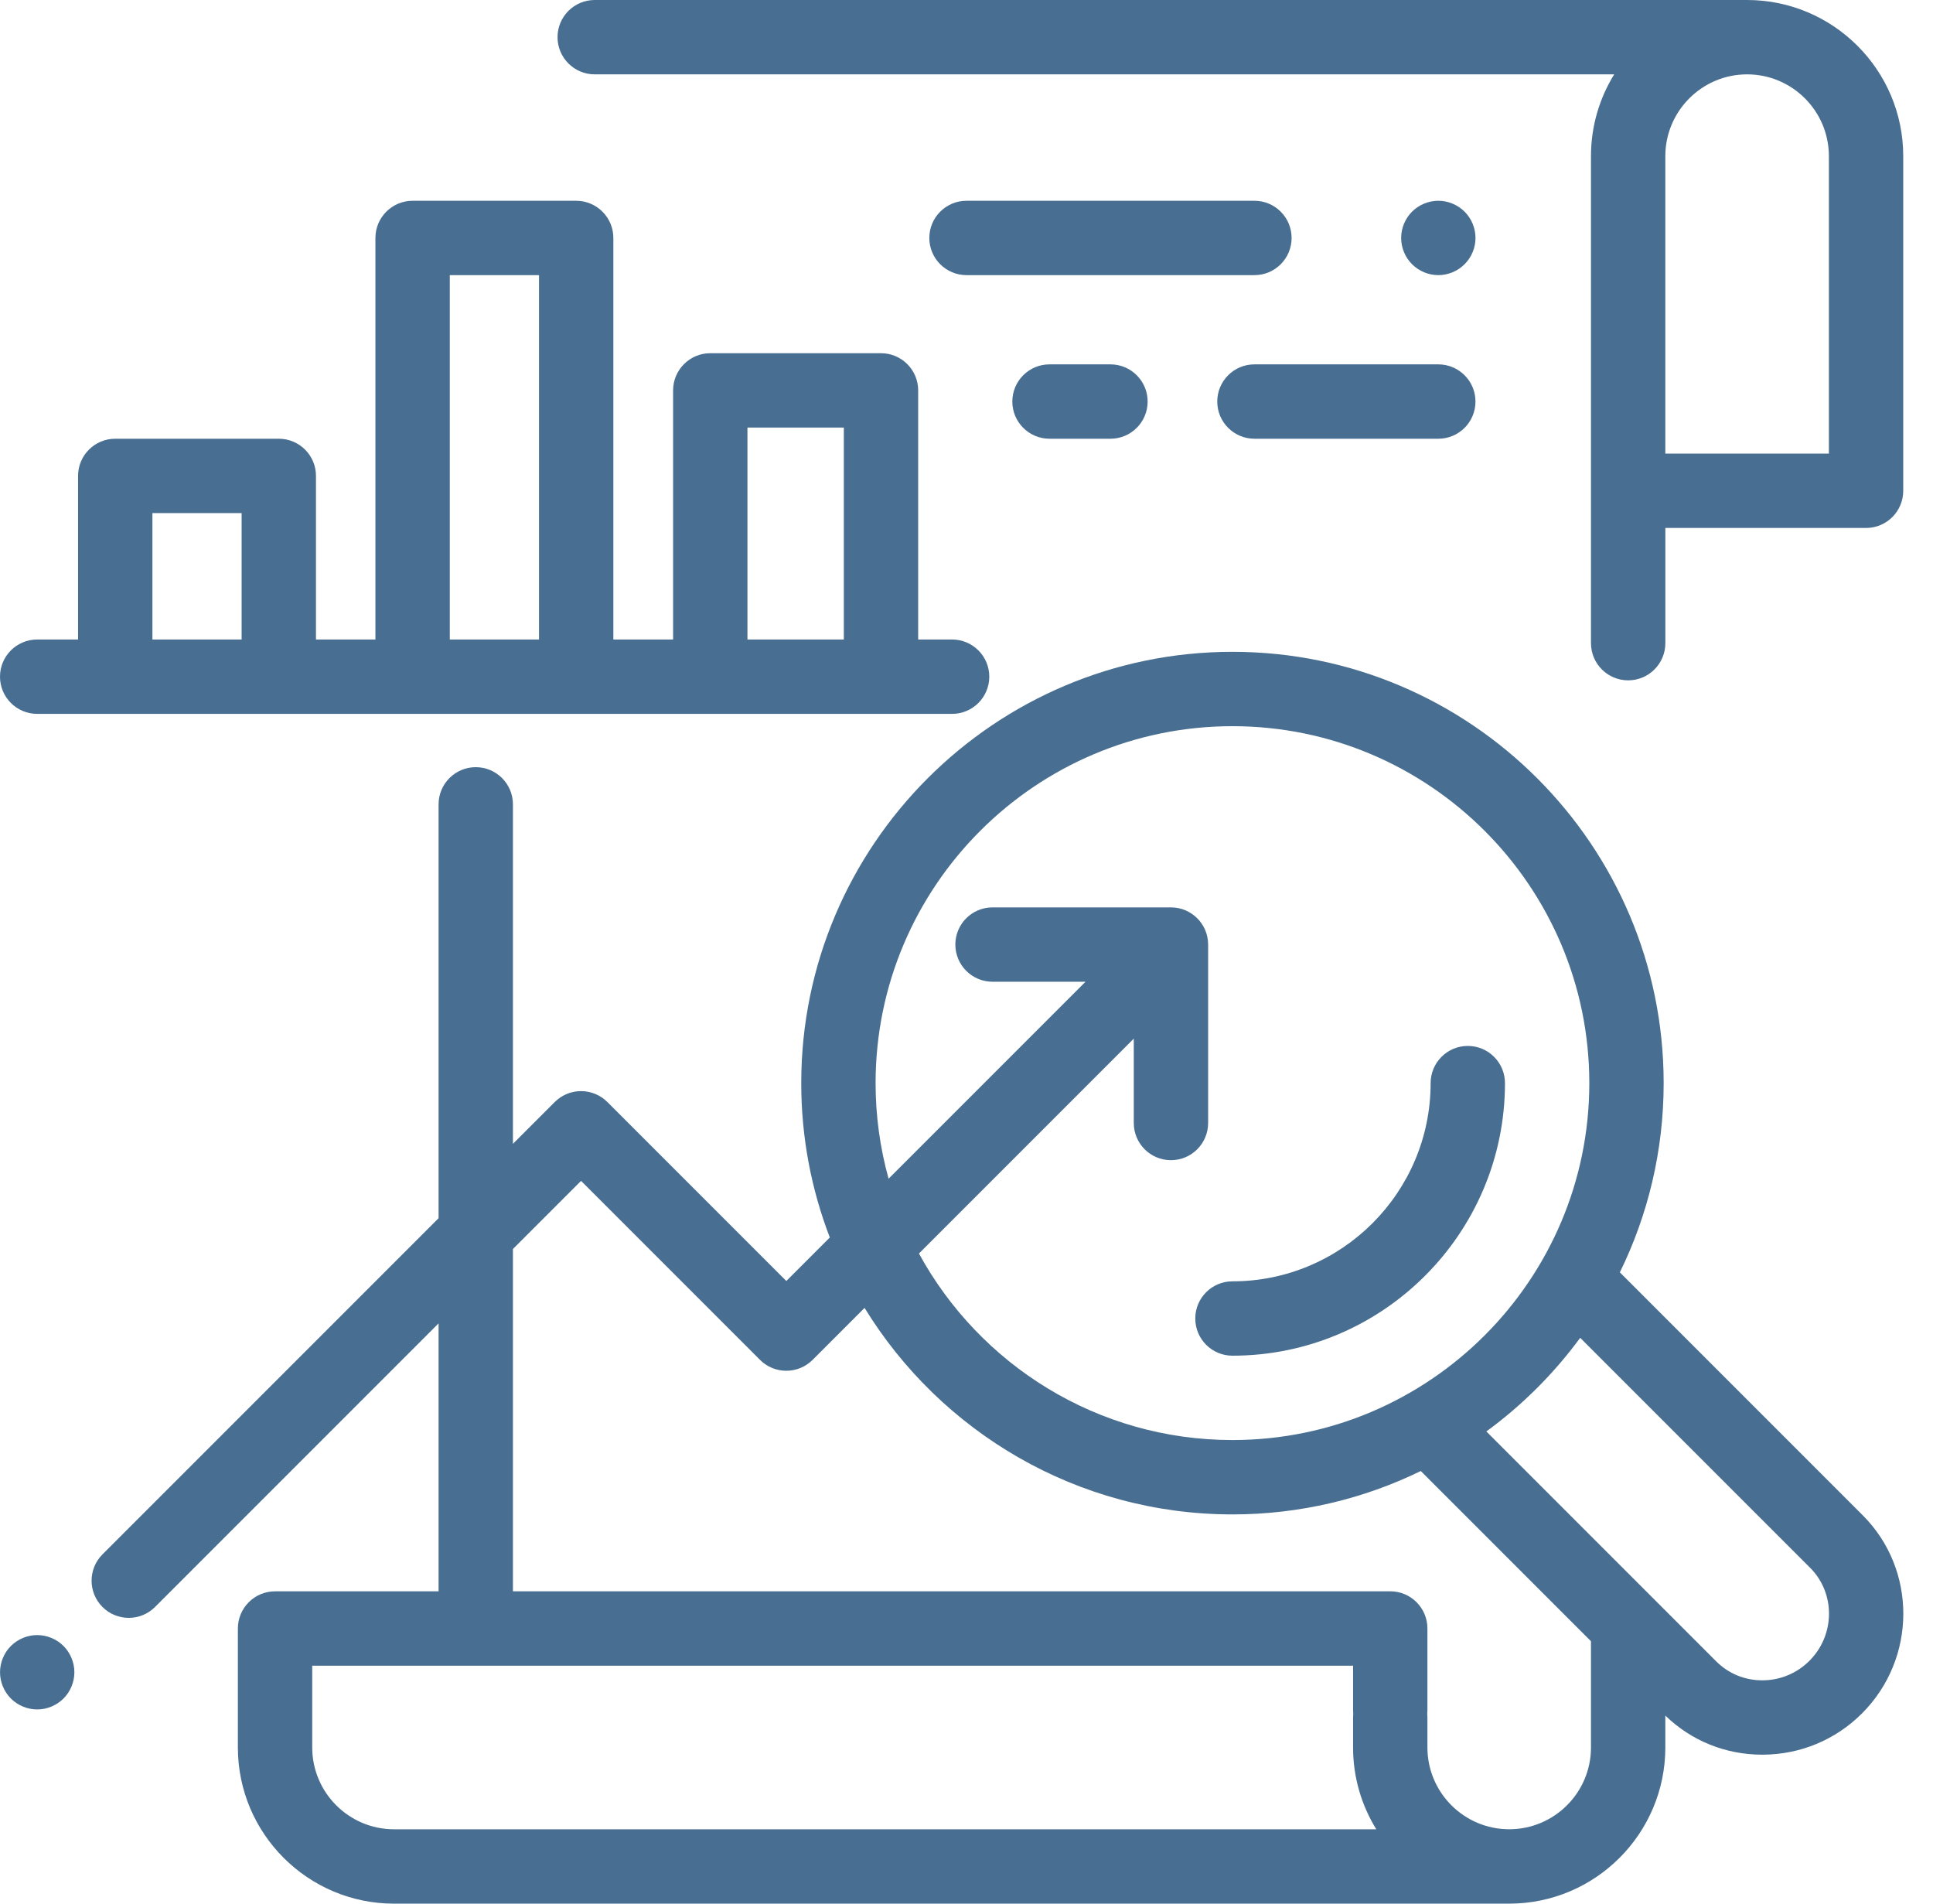 <svg width="65" height="64" viewBox="0 0 65 64" fill="none" xmlns="http://www.w3.org/2000/svg">
<path d="M58.749 0C58.521 0 57.863 0 57.749 0H19.998C19.308 0 18.748 0.56 18.748 1.25C18.748 1.94 19.308 2.5 19.998 2.5H54.28C53.785 3.3 53.499 4.242 53.499 5.25V21.623C53.499 22.313 54.059 22.873 54.749 22.873C55.44 22.873 56 22.313 56 21.623V17.75H62.749C63.44 17.75 63.999 17.19 63.999 16.5V5.25C63.999 2.355 61.644 0 58.749 0ZM61.499 15.25H55.999V5.25C55.999 3.734 57.233 2.5 58.749 2.5C60.266 2.5 61.499 3.734 61.499 5.25V15.25H61.499Z" fill="#486E91"/>
<path d="M62.635 50.941L54.47 42.776C55.413 40.854 55.943 38.695 55.943 36.414C55.943 28.419 49.438 21.914 41.443 21.914C33.447 21.914 26.943 28.419 26.943 36.414C26.943 38.242 27.284 39.992 27.904 41.604L26.441 43.067L20.423 37.049C20.188 36.815 19.87 36.683 19.539 36.683C19.207 36.683 18.889 36.815 18.655 37.049L17.248 38.456V27.042C17.248 26.351 16.688 25.792 15.998 25.792C15.308 25.792 14.748 26.351 14.748 27.042V40.956L3.446 52.258C2.958 52.746 2.958 53.538 3.446 54.026C3.69 54.27 4.01 54.392 4.33 54.392C4.65 54.392 4.97 54.27 5.214 54.026L14.748 44.492V53.5H9.249C8.558 53.5 7.999 54.06 7.999 54.75V58.75C7.999 61.645 10.354 64 13.249 64H50.749C53.644 64 55.999 61.645 55.999 58.75V57.677C56.874 58.526 58.027 58.992 59.258 58.992C59.266 58.992 59.274 58.992 59.282 58.992C60.541 58.986 61.723 58.493 62.612 57.605C64.456 55.761 64.466 52.771 62.635 50.941ZM41.443 24.414C48.059 24.414 53.443 29.797 53.443 36.414C53.443 43.031 48.059 48.414 41.443 48.414C36.899 48.414 32.937 45.876 30.901 42.143L38.125 34.919V37.755C38.125 38.445 38.684 39.005 39.375 39.005C40.065 39.005 40.625 38.445 40.625 37.755V31.756C40.625 31.065 40.065 30.506 39.375 30.506H33.375C32.685 30.506 32.125 31.065 32.125 31.756C32.125 32.446 32.685 33.006 33.375 33.006H36.502L29.88 39.628C29.596 38.604 29.443 37.527 29.443 36.414C29.443 29.797 34.826 24.414 41.443 24.414ZM13.249 61.5C11.732 61.499 10.499 60.266 10.499 58.749V56H45.499V57.5C45.499 57.541 45.501 57.581 45.505 57.621C45.501 57.661 45.499 57.701 45.499 57.742V58.749C45.499 59.757 45.785 60.699 46.28 61.5H13.249V61.5ZM53.499 58.749C53.499 60.266 52.266 61.499 50.749 61.499C49.233 61.499 47.999 60.266 47.999 58.749V57.742C47.999 57.701 47.997 57.66 47.993 57.62C47.997 57.581 47.999 57.54 47.999 57.499V54.749C47.999 54.059 47.44 53.499 46.749 53.499H17.248V41.991L19.539 39.701L25.557 45.719C25.791 45.953 26.109 46.085 26.441 46.085C26.772 46.085 27.09 45.953 27.325 45.719L29.072 43.971C31.624 48.132 36.214 50.914 41.443 50.914C43.712 50.914 45.862 50.389 47.776 49.455L53.499 55.178V58.749ZM60.844 55.836C60.424 56.256 59.865 56.489 59.269 56.492C59.266 56.492 59.262 56.492 59.258 56.492C58.671 56.492 58.124 56.267 57.716 55.86L49.981 48.125C51.187 47.243 52.252 46.181 53.136 44.977L60.868 52.708C61.724 53.564 61.713 54.968 60.844 55.836Z" fill="#486E91"/>
<path d="M49.357 35.164C48.666 35.164 48.107 35.724 48.107 36.414C48.107 40.089 45.117 43.078 41.443 43.078C40.752 43.078 40.193 43.638 40.193 44.328C40.193 45.019 40.752 45.578 41.443 45.578C46.496 45.578 50.607 41.467 50.607 36.414C50.607 35.724 50.047 35.164 49.357 35.164Z" fill="#486E91"/>
<path d="M32.016 21.5H30.875V13.125C30.875 12.435 30.315 11.875 29.625 11.875H23.884C23.194 11.875 22.634 12.435 22.634 13.125V21.5H20.625V8C20.625 7.31 20.065 6.75 19.375 6.75H13.875C13.184 6.75 12.624 7.31 12.624 8V21.5H10.625V16C10.625 15.309 10.065 14.75 9.375 14.75H3.875C3.185 14.75 2.625 15.309 2.625 16V21.5H1.25C0.56 21.5 0 22.059 0 22.75C0 23.44 0.56 24 1.25 24H32.016C32.706 24 33.266 23.44 33.266 22.75C33.266 22.059 32.706 21.5 32.016 21.5ZM8.125 21.5H5.125V17.25H8.125V21.5ZM18.125 21.5H15.125V9.25H18.125V21.5ZM28.375 21.5H25.134V14.375H28.375V21.5Z" fill="#486E91"/>
<path d="M42.182 6.75H32.5C31.809 6.75 31.25 7.31 31.25 8C31.25 8.69 31.809 9.25 32.5 9.25H42.182C42.873 9.25 43.432 8.69 43.432 8C43.432 7.31 42.873 6.75 42.182 6.75Z" fill="#486E91"/>
<path d="M49.249 7.116C49.017 6.884 48.694 6.75 48.366 6.75C48.037 6.75 47.715 6.883 47.482 7.116C47.249 7.349 47.116 7.671 47.116 8C47.116 8.329 47.249 8.651 47.482 8.883C47.715 9.116 48.037 9.25 48.366 9.25C48.694 9.25 49.017 9.116 49.249 8.883C49.482 8.651 49.616 8.329 49.616 8C49.616 7.671 49.482 7.349 49.249 7.116Z" fill="#486E91"/>
<path d="M37.341 12.25H35.291C34.601 12.25 34.041 12.81 34.041 13.5C34.041 14.19 34.601 14.75 35.291 14.75H37.341C38.031 14.75 38.591 14.19 38.591 13.5C38.591 12.81 38.031 12.25 37.341 12.25Z" fill="#486E91"/>
<path d="M48.365 12.25H42.182C41.492 12.25 40.932 12.81 40.932 13.5C40.932 14.19 41.492 14.75 42.182 14.75H48.365C49.056 14.75 49.615 14.19 49.615 13.5C49.615 12.81 49.056 12.25 48.365 12.25Z" fill="#486E91"/>
<path d="M2.135 55.337C1.902 55.105 1.58 54.971 1.251 54.971C0.921 54.971 0.6 55.105 0.367 55.337C0.134 55.569 0.001 55.892 0.001 56.221C0.001 56.55 0.134 56.872 0.367 57.105C0.6 57.337 0.921 57.471 1.251 57.471C1.58 57.471 1.901 57.337 2.135 57.105C2.367 56.872 2.501 56.55 2.501 56.221C2.501 55.892 2.367 55.569 2.135 55.337Z" fill="#486E91"/>
</svg>
